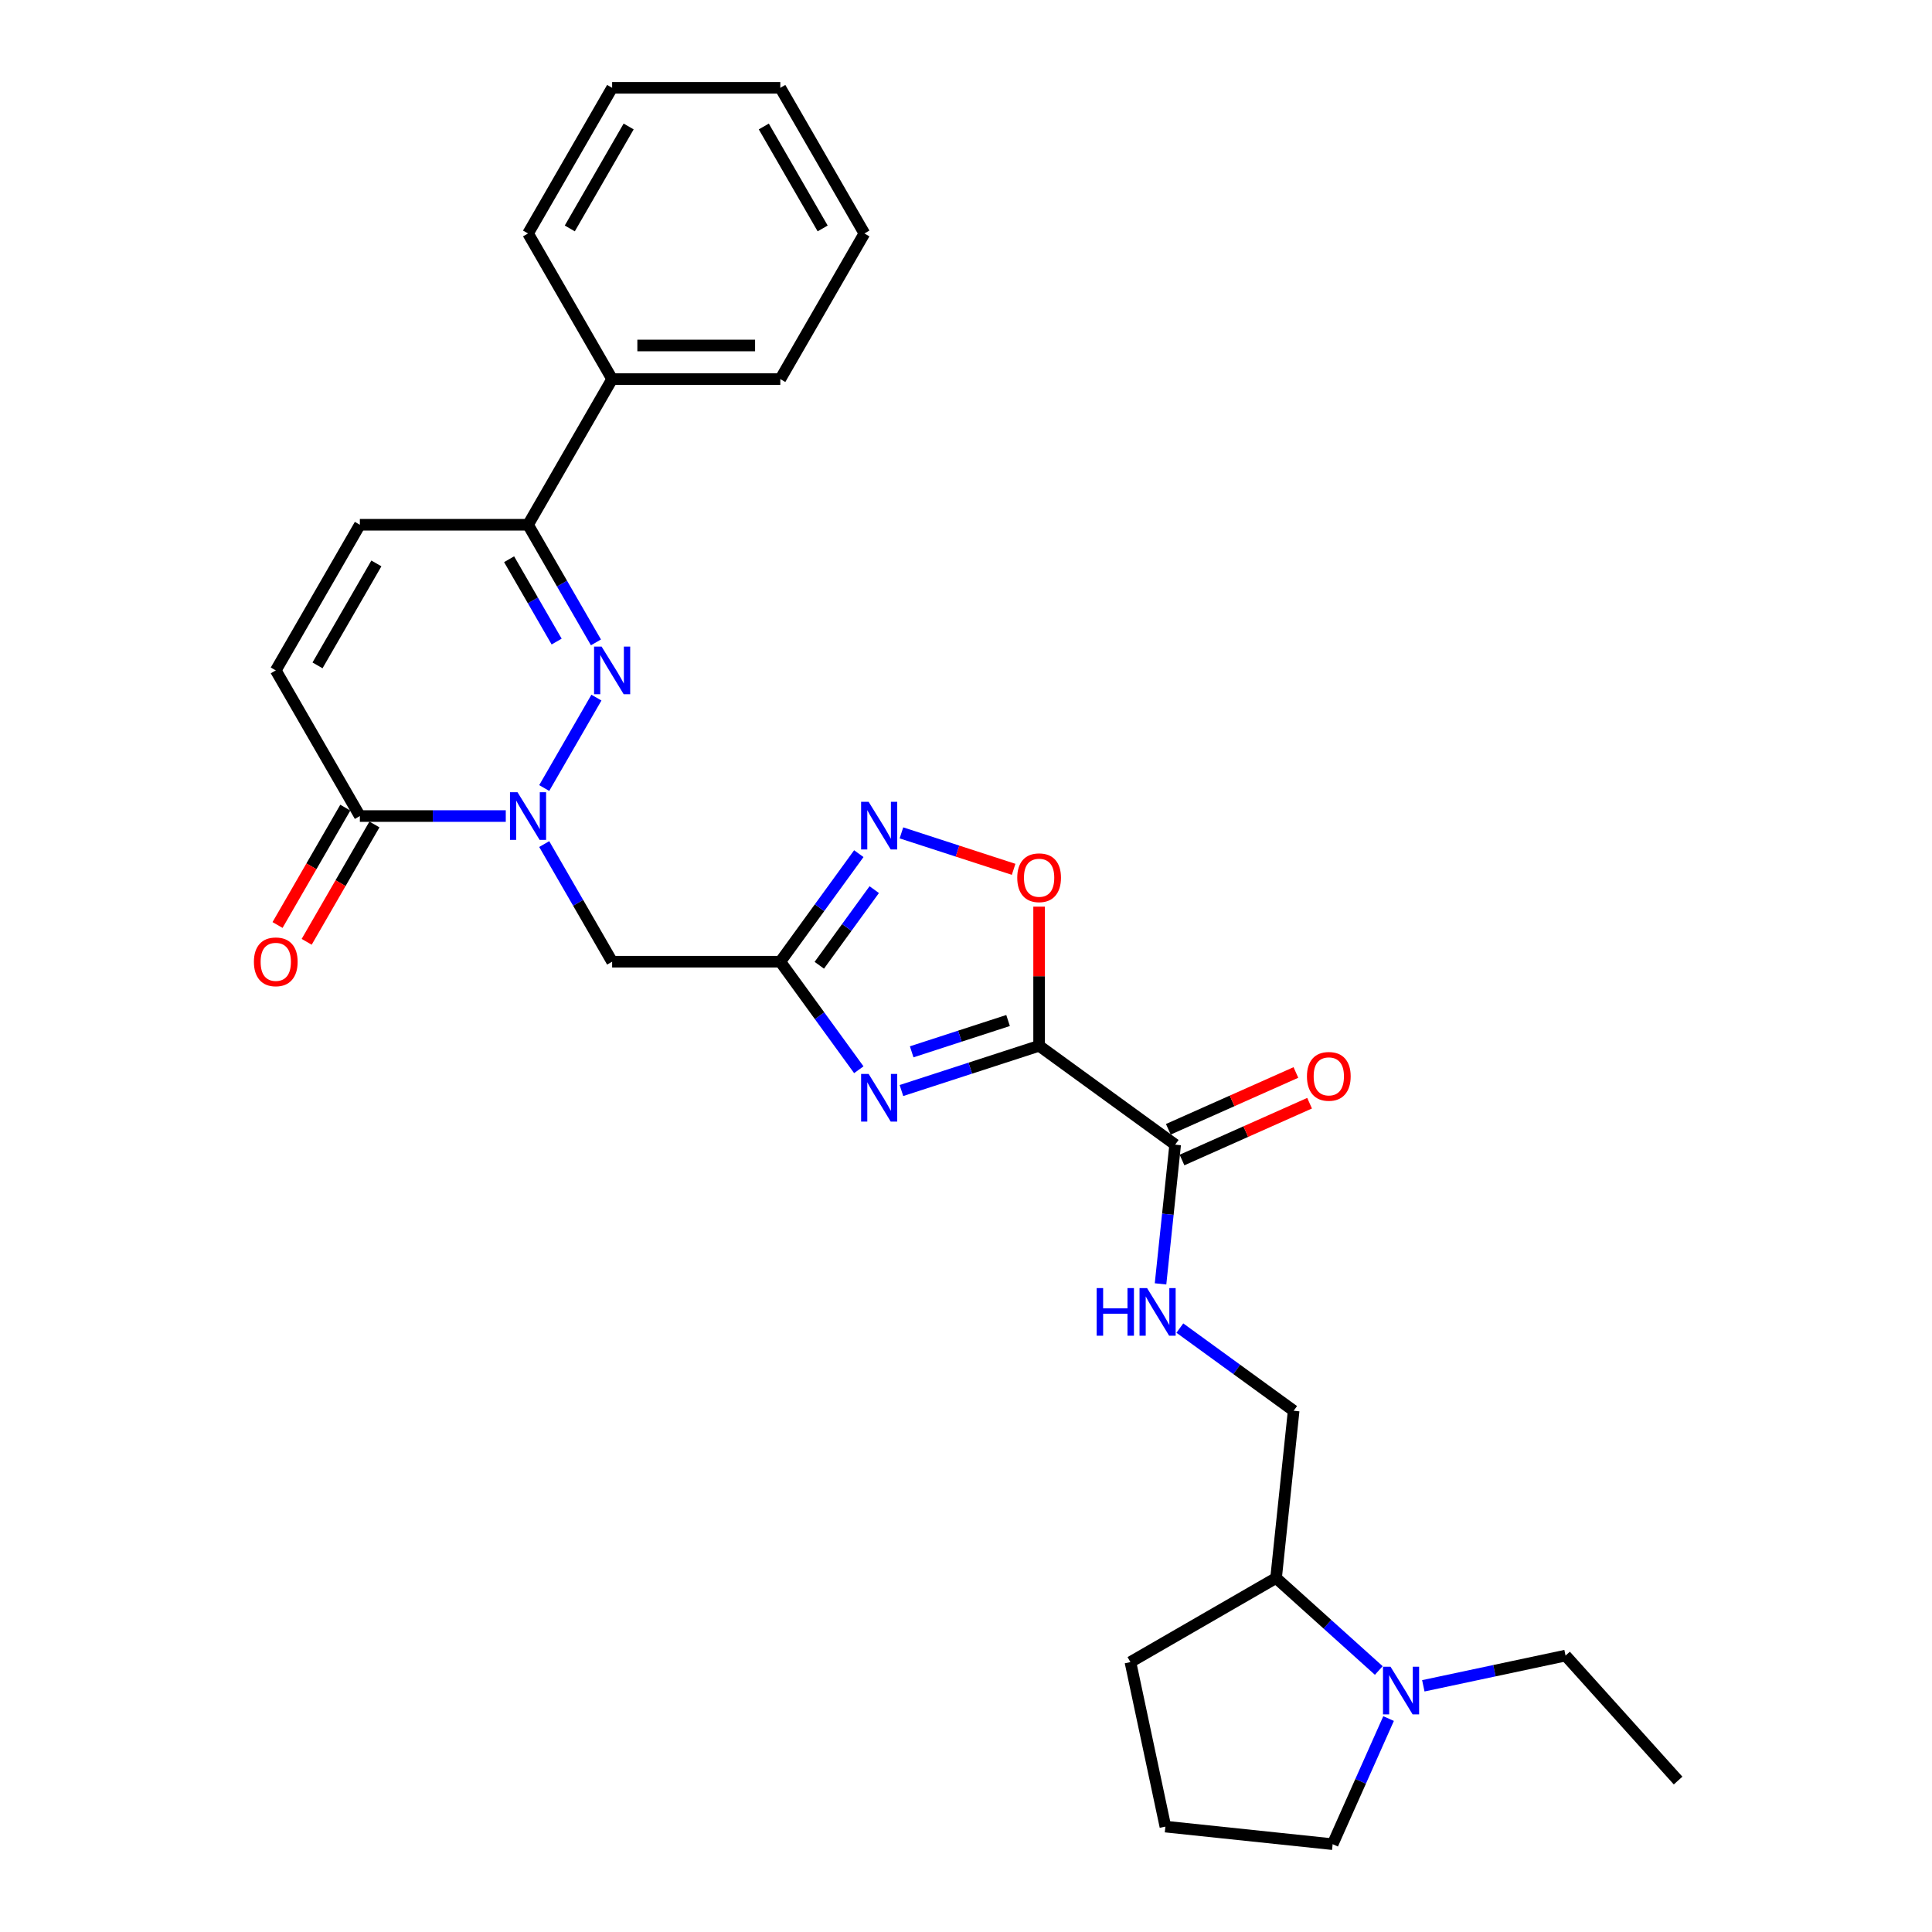 <?xml version='1.0' encoding='iso-8859-1'?>
<svg version='1.1' baseProfile='full'
              xmlns='http://www.w3.org/2000/svg'
                      xmlns:rdkit='http://www.rdkit.org/xml'
                      xmlns:xlink='http://www.w3.org/1999/xlink'
                  xml:space='preserve'
width='1000px' height='1000px' viewBox='0 0 1000 1000'>
<!-- END OF HEADER -->
<rect style='opacity:1.0;fill:#FFFFFF;stroke:none' width='1000' height='1000' x='0' y='0'> </rect>
<path class='bond-0' d='M 537.842,541.299 L 502.21,552.876' style='fill:none;fill-rule:evenodd;stroke:#000000;stroke-width:6px;stroke-linecap:butt;stroke-linejoin:miter;stroke-opacity:1' />
<path class='bond-0' d='M 502.21,552.876 L 466.579,564.454' style='fill:none;fill-rule:evenodd;stroke:#0000FF;stroke-width:6px;stroke-linecap:butt;stroke-linejoin:miter;stroke-opacity:1' />
<path class='bond-0' d='M 521.773,528.214 L 496.83,536.318' style='fill:none;fill-rule:evenodd;stroke:#000000;stroke-width:6px;stroke-linecap:butt;stroke-linejoin:miter;stroke-opacity:1' />
<path class='bond-0' d='M 496.83,536.318 L 471.888,544.423' style='fill:none;fill-rule:evenodd;stroke:#0000FF;stroke-width:6px;stroke-linecap:butt;stroke-linejoin:miter;stroke-opacity:1' />
<path class='bond-6' d='M 537.842,541.299 L 537.842,505.287' style='fill:none;fill-rule:evenodd;stroke:#000000;stroke-width:6px;stroke-linecap:butt;stroke-linejoin:miter;stroke-opacity:1' />
<path class='bond-6' d='M 537.842,505.287 L 537.842,469.274' style='fill:none;fill-rule:evenodd;stroke:#FF0000;stroke-width:6px;stroke-linecap:butt;stroke-linejoin:miter;stroke-opacity:1' />
<path class='bond-9' d='M 537.842,541.299 L 608.266,592.465' style='fill:none;fill-rule:evenodd;stroke:#000000;stroke-width:6px;stroke-linecap:butt;stroke-linejoin:miter;stroke-opacity:1' />
<path class='bond-3' d='M 444.517,553.696 L 424.202,525.735' style='fill:none;fill-rule:evenodd;stroke:#0000FF;stroke-width:6px;stroke-linecap:butt;stroke-linejoin:miter;stroke-opacity:1' />
<path class='bond-3' d='M 424.202,525.735 L 403.887,497.774' style='fill:none;fill-rule:evenodd;stroke:#000000;stroke-width:6px;stroke-linecap:butt;stroke-linejoin:miter;stroke-opacity:1' />
<path class='bond-1' d='M 281.687,436.89 L 299.263,467.332' style='fill:none;fill-rule:evenodd;stroke:#0000FF;stroke-width:6px;stroke-linecap:butt;stroke-linejoin:miter;stroke-opacity:1' />
<path class='bond-1' d='M 299.263,467.332 L 316.838,497.774' style='fill:none;fill-rule:evenodd;stroke:#000000;stroke-width:6px;stroke-linecap:butt;stroke-linejoin:miter;stroke-opacity:1' />
<path class='bond-2' d='M 281.687,407.885 L 308.707,361.085' style='fill:none;fill-rule:evenodd;stroke:#0000FF;stroke-width:6px;stroke-linecap:butt;stroke-linejoin:miter;stroke-opacity:1' />
<path class='bond-7' d='M 261.789,422.388 L 224.027,422.388' style='fill:none;fill-rule:evenodd;stroke:#0000FF;stroke-width:6px;stroke-linecap:butt;stroke-linejoin:miter;stroke-opacity:1' />
<path class='bond-7' d='M 224.027,422.388 L 186.265,422.388' style='fill:none;fill-rule:evenodd;stroke:#000000;stroke-width:6px;stroke-linecap:butt;stroke-linejoin:miter;stroke-opacity:1' />
<path class='bond-8' d='M 308.466,332.499 L 290.89,302.057' style='fill:none;fill-rule:evenodd;stroke:#0000FF;stroke-width:6px;stroke-linecap:butt;stroke-linejoin:miter;stroke-opacity:1' />
<path class='bond-8' d='M 290.89,302.057 L 273.314,271.614' style='fill:none;fill-rule:evenodd;stroke:#000000;stroke-width:6px;stroke-linecap:butt;stroke-linejoin:miter;stroke-opacity:1' />
<path class='bond-8' d='M 288.115,332.071 L 275.812,310.761' style='fill:none;fill-rule:evenodd;stroke:#0000FF;stroke-width:6px;stroke-linecap:butt;stroke-linejoin:miter;stroke-opacity:1' />
<path class='bond-8' d='M 275.812,310.761 L 263.509,289.452' style='fill:none;fill-rule:evenodd;stroke:#000000;stroke-width:6px;stroke-linecap:butt;stroke-linejoin:miter;stroke-opacity:1' />
<path class='bond-5' d='M 403.887,497.774 L 316.838,497.774' style='fill:none;fill-rule:evenodd;stroke:#000000;stroke-width:6px;stroke-linecap:butt;stroke-linejoin:miter;stroke-opacity:1' />
<path class='bond-29' d='M 403.887,497.774 L 424.202,469.813' style='fill:none;fill-rule:evenodd;stroke:#000000;stroke-width:6px;stroke-linecap:butt;stroke-linejoin:miter;stroke-opacity:1' />
<path class='bond-29' d='M 424.202,469.813 L 444.517,441.853' style='fill:none;fill-rule:evenodd;stroke:#0000FF;stroke-width:6px;stroke-linecap:butt;stroke-linejoin:miter;stroke-opacity:1' />
<path class='bond-29' d='M 424.067,499.619 L 438.287,480.047' style='fill:none;fill-rule:evenodd;stroke:#000000;stroke-width:6px;stroke-linecap:butt;stroke-linejoin:miter;stroke-opacity:1' />
<path class='bond-29' d='M 438.287,480.047 L 452.507,460.474' style='fill:none;fill-rule:evenodd;stroke:#0000FF;stroke-width:6px;stroke-linecap:butt;stroke-linejoin:miter;stroke-opacity:1' />
<path class='bond-4' d='M 466.579,431.095 L 495.616,440.53' style='fill:none;fill-rule:evenodd;stroke:#0000FF;stroke-width:6px;stroke-linecap:butt;stroke-linejoin:miter;stroke-opacity:1' />
<path class='bond-4' d='M 495.616,440.53 L 524.652,449.964' style='fill:none;fill-rule:evenodd;stroke:#FF0000;stroke-width:6px;stroke-linecap:butt;stroke-linejoin:miter;stroke-opacity:1' />
<path class='bond-10' d='M 186.265,422.388 L 142.741,347.001' style='fill:none;fill-rule:evenodd;stroke:#000000;stroke-width:6px;stroke-linecap:butt;stroke-linejoin:miter;stroke-opacity:1' />
<path class='bond-15' d='M 178.726,418.035 L 161.191,448.408' style='fill:none;fill-rule:evenodd;stroke:#000000;stroke-width:6px;stroke-linecap:butt;stroke-linejoin:miter;stroke-opacity:1' />
<path class='bond-15' d='M 161.191,448.408 L 143.655,478.78' style='fill:none;fill-rule:evenodd;stroke:#FF0000;stroke-width:6px;stroke-linecap:butt;stroke-linejoin:miter;stroke-opacity:1' />
<path class='bond-15' d='M 193.804,426.74 L 176.268,457.113' style='fill:none;fill-rule:evenodd;stroke:#000000;stroke-width:6px;stroke-linecap:butt;stroke-linejoin:miter;stroke-opacity:1' />
<path class='bond-15' d='M 176.268,457.113 L 158.733,487.485' style='fill:none;fill-rule:evenodd;stroke:#FF0000;stroke-width:6px;stroke-linecap:butt;stroke-linejoin:miter;stroke-opacity:1' />
<path class='bond-18' d='M 273.314,271.614 L 316.838,196.228' style='fill:none;fill-rule:evenodd;stroke:#000000;stroke-width:6px;stroke-linecap:butt;stroke-linejoin:miter;stroke-opacity:1' />
<path class='bond-31' d='M 273.314,271.614 L 186.265,271.614' style='fill:none;fill-rule:evenodd;stroke:#000000;stroke-width:6px;stroke-linecap:butt;stroke-linejoin:miter;stroke-opacity:1' />
<path class='bond-13' d='M 608.266,592.465 L 604.479,628.5' style='fill:none;fill-rule:evenodd;stroke:#000000;stroke-width:6px;stroke-linecap:butt;stroke-linejoin:miter;stroke-opacity:1' />
<path class='bond-13' d='M 604.479,628.5 L 600.691,664.535' style='fill:none;fill-rule:evenodd;stroke:#0000FF;stroke-width:6px;stroke-linecap:butt;stroke-linejoin:miter;stroke-opacity:1' />
<path class='bond-16' d='M 611.807,600.417 L 644.822,585.718' style='fill:none;fill-rule:evenodd;stroke:#000000;stroke-width:6px;stroke-linecap:butt;stroke-linejoin:miter;stroke-opacity:1' />
<path class='bond-16' d='M 644.822,585.718 L 677.837,571.018' style='fill:none;fill-rule:evenodd;stroke:#FF0000;stroke-width:6px;stroke-linecap:butt;stroke-linejoin:miter;stroke-opacity:1' />
<path class='bond-16' d='M 604.725,584.513 L 637.741,569.813' style='fill:none;fill-rule:evenodd;stroke:#000000;stroke-width:6px;stroke-linecap:butt;stroke-linejoin:miter;stroke-opacity:1' />
<path class='bond-16' d='M 637.741,569.813 L 670.756,555.114' style='fill:none;fill-rule:evenodd;stroke:#FF0000;stroke-width:6px;stroke-linecap:butt;stroke-linejoin:miter;stroke-opacity:1' />
<path class='bond-11' d='M 142.741,347.001 L 186.265,271.614' style='fill:none;fill-rule:evenodd;stroke:#000000;stroke-width:6px;stroke-linecap:butt;stroke-linejoin:miter;stroke-opacity:1' />
<path class='bond-11' d='M 164.347,344.398 L 194.814,291.627' style='fill:none;fill-rule:evenodd;stroke:#000000;stroke-width:6px;stroke-linecap:butt;stroke-linejoin:miter;stroke-opacity:1' />
<path class='bond-12' d='M 713.657,864.645 L 687.074,840.71' style='fill:none;fill-rule:evenodd;stroke:#0000FF;stroke-width:6px;stroke-linecap:butt;stroke-linejoin:miter;stroke-opacity:1' />
<path class='bond-12' d='M 687.074,840.71 L 660.492,816.775' style='fill:none;fill-rule:evenodd;stroke:#000000;stroke-width:6px;stroke-linecap:butt;stroke-linejoin:miter;stroke-opacity:1' />
<path class='bond-19' d='M 718.725,889.525 L 704.251,922.035' style='fill:none;fill-rule:evenodd;stroke:#0000FF;stroke-width:6px;stroke-linecap:butt;stroke-linejoin:miter;stroke-opacity:1' />
<path class='bond-19' d='M 704.251,922.035 L 689.776,954.545' style='fill:none;fill-rule:evenodd;stroke:#000000;stroke-width:6px;stroke-linecap:butt;stroke-linejoin:miter;stroke-opacity:1' />
<path class='bond-20' d='M 736.707,872.572 L 773.518,864.748' style='fill:none;fill-rule:evenodd;stroke:#0000FF;stroke-width:6px;stroke-linecap:butt;stroke-linejoin:miter;stroke-opacity:1' />
<path class='bond-20' d='M 773.518,864.748 L 810.329,856.924' style='fill:none;fill-rule:evenodd;stroke:#000000;stroke-width:6px;stroke-linecap:butt;stroke-linejoin:miter;stroke-opacity:1' />
<path class='bond-17' d='M 610.692,687.411 L 640.142,708.807' style='fill:none;fill-rule:evenodd;stroke:#0000FF;stroke-width:6px;stroke-linecap:butt;stroke-linejoin:miter;stroke-opacity:1' />
<path class='bond-17' d='M 640.142,708.807 L 669.591,730.203' style='fill:none;fill-rule:evenodd;stroke:#000000;stroke-width:6px;stroke-linecap:butt;stroke-linejoin:miter;stroke-opacity:1' />
<path class='bond-14' d='M 660.492,816.775 L 669.591,730.203' style='fill:none;fill-rule:evenodd;stroke:#000000;stroke-width:6px;stroke-linecap:butt;stroke-linejoin:miter;stroke-opacity:1' />
<path class='bond-22' d='M 660.492,816.775 L 585.105,860.3' style='fill:none;fill-rule:evenodd;stroke:#000000;stroke-width:6px;stroke-linecap:butt;stroke-linejoin:miter;stroke-opacity:1' />
<path class='bond-23' d='M 316.838,196.228 L 403.887,196.228' style='fill:none;fill-rule:evenodd;stroke:#000000;stroke-width:6px;stroke-linecap:butt;stroke-linejoin:miter;stroke-opacity:1' />
<path class='bond-23' d='M 329.896,178.818 L 390.83,178.818' style='fill:none;fill-rule:evenodd;stroke:#000000;stroke-width:6px;stroke-linecap:butt;stroke-linejoin:miter;stroke-opacity:1' />
<path class='bond-24' d='M 316.838,196.228 L 273.314,120.841' style='fill:none;fill-rule:evenodd;stroke:#000000;stroke-width:6px;stroke-linecap:butt;stroke-linejoin:miter;stroke-opacity:1' />
<path class='bond-30' d='M 689.776,954.545 L 603.204,945.446' style='fill:none;fill-rule:evenodd;stroke:#000000;stroke-width:6px;stroke-linecap:butt;stroke-linejoin:miter;stroke-opacity:1' />
<path class='bond-25' d='M 810.329,856.924 L 868.576,921.614' style='fill:none;fill-rule:evenodd;stroke:#000000;stroke-width:6px;stroke-linecap:butt;stroke-linejoin:miter;stroke-opacity:1' />
<path class='bond-21' d='M 603.204,945.446 L 585.105,860.3' style='fill:none;fill-rule:evenodd;stroke:#000000;stroke-width:6px;stroke-linecap:butt;stroke-linejoin:miter;stroke-opacity:1' />
<path class='bond-27' d='M 403.887,196.228 L 447.412,120.841' style='fill:none;fill-rule:evenodd;stroke:#000000;stroke-width:6px;stroke-linecap:butt;stroke-linejoin:miter;stroke-opacity:1' />
<path class='bond-26' d='M 273.314,120.841 L 316.838,45.455' style='fill:none;fill-rule:evenodd;stroke:#000000;stroke-width:6px;stroke-linecap:butt;stroke-linejoin:miter;stroke-opacity:1' />
<path class='bond-26' d='M 294.92,118.238 L 325.387,65.467' style='fill:none;fill-rule:evenodd;stroke:#000000;stroke-width:6px;stroke-linecap:butt;stroke-linejoin:miter;stroke-opacity:1' />
<path class='bond-28' d='M 316.838,45.455 L 403.887,45.455' style='fill:none;fill-rule:evenodd;stroke:#000000;stroke-width:6px;stroke-linecap:butt;stroke-linejoin:miter;stroke-opacity:1' />
<path class='bond-32' d='M 447.412,120.841 L 403.887,45.455' style='fill:none;fill-rule:evenodd;stroke:#000000;stroke-width:6px;stroke-linecap:butt;stroke-linejoin:miter;stroke-opacity:1' />
<path class='bond-32' d='M 425.806,118.238 L 395.339,65.467' style='fill:none;fill-rule:evenodd;stroke:#000000;stroke-width:6px;stroke-linecap:butt;stroke-linejoin:miter;stroke-opacity:1' />
<path  class='atom-1' d='M 449.604 555.872
L 457.682 568.93
Q 458.483 570.218, 459.772 572.551
Q 461.06 574.884, 461.13 575.023
L 461.13 555.872
L 464.403 555.872
L 464.403 580.524
L 461.025 580.524
L 452.355 566.248
Q 451.345 564.577, 450.266 562.662
Q 449.221 560.747, 448.908 560.155
L 448.908 580.524
L 445.704 580.524
L 445.704 555.872
L 449.604 555.872
' fill='#0000FF'/>
<path  class='atom-2' d='M 267.865 410.061
L 275.943 423.119
Q 276.744 424.407, 278.032 426.74
Q 279.32 429.073, 279.39 429.212
L 279.39 410.061
L 282.663 410.061
L 282.663 434.714
L 279.286 434.714
L 270.615 420.438
Q 269.606 418.766, 268.526 416.851
Q 267.482 414.936, 267.168 414.344
L 267.168 434.714
L 263.965 434.714
L 263.965 410.061
L 267.865 410.061
' fill='#0000FF'/>
<path  class='atom-3' d='M 311.389 334.675
L 319.467 347.732
Q 320.268 349.021, 321.556 351.353
Q 322.845 353.686, 322.914 353.826
L 322.914 334.675
L 326.188 334.675
L 326.188 359.327
L 322.81 359.327
L 314.14 345.051
Q 313.13 343.38, 312.051 341.465
Q 311.006 339.55, 310.693 338.958
L 310.693 359.327
L 307.489 359.327
L 307.489 334.675
L 311.389 334.675
' fill='#0000FF'/>
<path  class='atom-5' d='M 449.604 415.024
L 457.682 428.081
Q 458.483 429.37, 459.772 431.703
Q 461.06 434.036, 461.13 434.175
L 461.13 415.024
L 464.403 415.024
L 464.403 439.676
L 461.025 439.676
L 452.355 425.4
Q 451.345 423.729, 450.266 421.814
Q 449.221 419.899, 448.908 419.307
L 448.908 439.676
L 445.704 439.676
L 445.704 415.024
L 449.604 415.024
' fill='#0000FF'/>
<path  class='atom-7' d='M 526.526 454.319
Q 526.526 448.4, 529.45 445.092
Q 532.375 441.784, 537.842 441.784
Q 543.309 441.784, 546.234 445.092
Q 549.158 448.4, 549.158 454.319
Q 549.158 460.308, 546.199 463.721
Q 543.239 467.098, 537.842 467.098
Q 532.41 467.098, 529.45 463.721
Q 526.526 460.343, 526.526 454.319
M 537.842 464.313
Q 541.603 464.313, 543.622 461.806
Q 545.676 459.264, 545.676 454.319
Q 545.676 449.479, 543.622 447.042
Q 541.603 444.57, 537.842 444.57
Q 534.081 444.57, 532.027 447.007
Q 530.008 449.445, 530.008 454.319
Q 530.008 459.299, 532.027 461.806
Q 534.081 464.313, 537.842 464.313
' fill='#FF0000'/>
<path  class='atom-13' d='M 719.733 862.696
L 727.811 875.753
Q 728.612 877.042, 729.9 879.375
Q 731.188 881.708, 731.258 881.847
L 731.258 862.696
L 734.531 862.696
L 734.531 887.348
L 731.154 887.348
L 722.483 873.072
Q 721.474 871.401, 720.394 869.486
Q 719.35 867.571, 719.036 866.979
L 719.036 887.348
L 715.833 887.348
L 715.833 862.696
L 719.733 862.696
' fill='#0000FF'/>
<path  class='atom-14' d='M 567.638 666.711
L 570.981 666.711
L 570.981 677.191
L 583.585 677.191
L 583.585 666.711
L 586.928 666.711
L 586.928 691.363
L 583.585 691.363
L 583.585 679.977
L 570.981 679.977
L 570.981 691.363
L 567.638 691.363
L 567.638 666.711
' fill='#0000FF'/>
<path  class='atom-14' d='M 593.718 666.711
L 601.796 679.768
Q 602.597 681.056, 603.885 683.389
Q 605.173 685.722, 605.243 685.862
L 605.243 666.711
L 608.516 666.711
L 608.516 691.363
L 605.139 691.363
L 596.468 677.087
Q 595.459 675.416, 594.379 673.501
Q 593.335 671.586, 593.021 670.994
L 593.021 691.363
L 589.818 691.363
L 589.818 666.711
L 593.718 666.711
' fill='#0000FF'/>
<path  class='atom-16' d='M 131.424 497.844
Q 131.424 491.925, 134.349 488.617
Q 137.274 485.309, 142.741 485.309
Q 148.207 485.309, 151.132 488.617
Q 154.057 491.925, 154.057 497.844
Q 154.057 503.833, 151.097 507.245
Q 148.138 510.623, 142.741 510.623
Q 137.309 510.623, 134.349 507.245
Q 131.424 503.868, 131.424 497.844
M 142.741 507.837
Q 146.501 507.837, 148.521 505.33
Q 150.575 502.788, 150.575 497.844
Q 150.575 493.004, 148.521 490.567
Q 146.501 488.094, 142.741 488.094
Q 138.98 488.094, 136.926 490.532
Q 134.906 492.969, 134.906 497.844
Q 134.906 502.823, 136.926 505.33
Q 138.98 507.837, 142.741 507.837
' fill='#FF0000'/>
<path  class='atom-17' d='M 676.473 557.128
Q 676.473 551.209, 679.398 547.901
Q 682.323 544.593, 687.789 544.593
Q 693.256 544.593, 696.181 547.901
Q 699.106 551.209, 699.106 557.128
Q 699.106 563.117, 696.146 566.53
Q 693.186 569.907, 687.789 569.907
Q 682.357 569.907, 679.398 566.53
Q 676.473 563.152, 676.473 557.128
M 687.789 567.122
Q 691.55 567.122, 693.569 564.615
Q 695.624 562.073, 695.624 557.128
Q 695.624 552.289, 693.569 549.851
Q 691.55 547.379, 687.789 547.379
Q 684.029 547.379, 681.974 549.816
Q 679.955 552.254, 679.955 557.128
Q 679.955 562.108, 681.974 564.615
Q 684.029 567.122, 687.789 567.122
' fill='#FF0000'/>
</svg>
